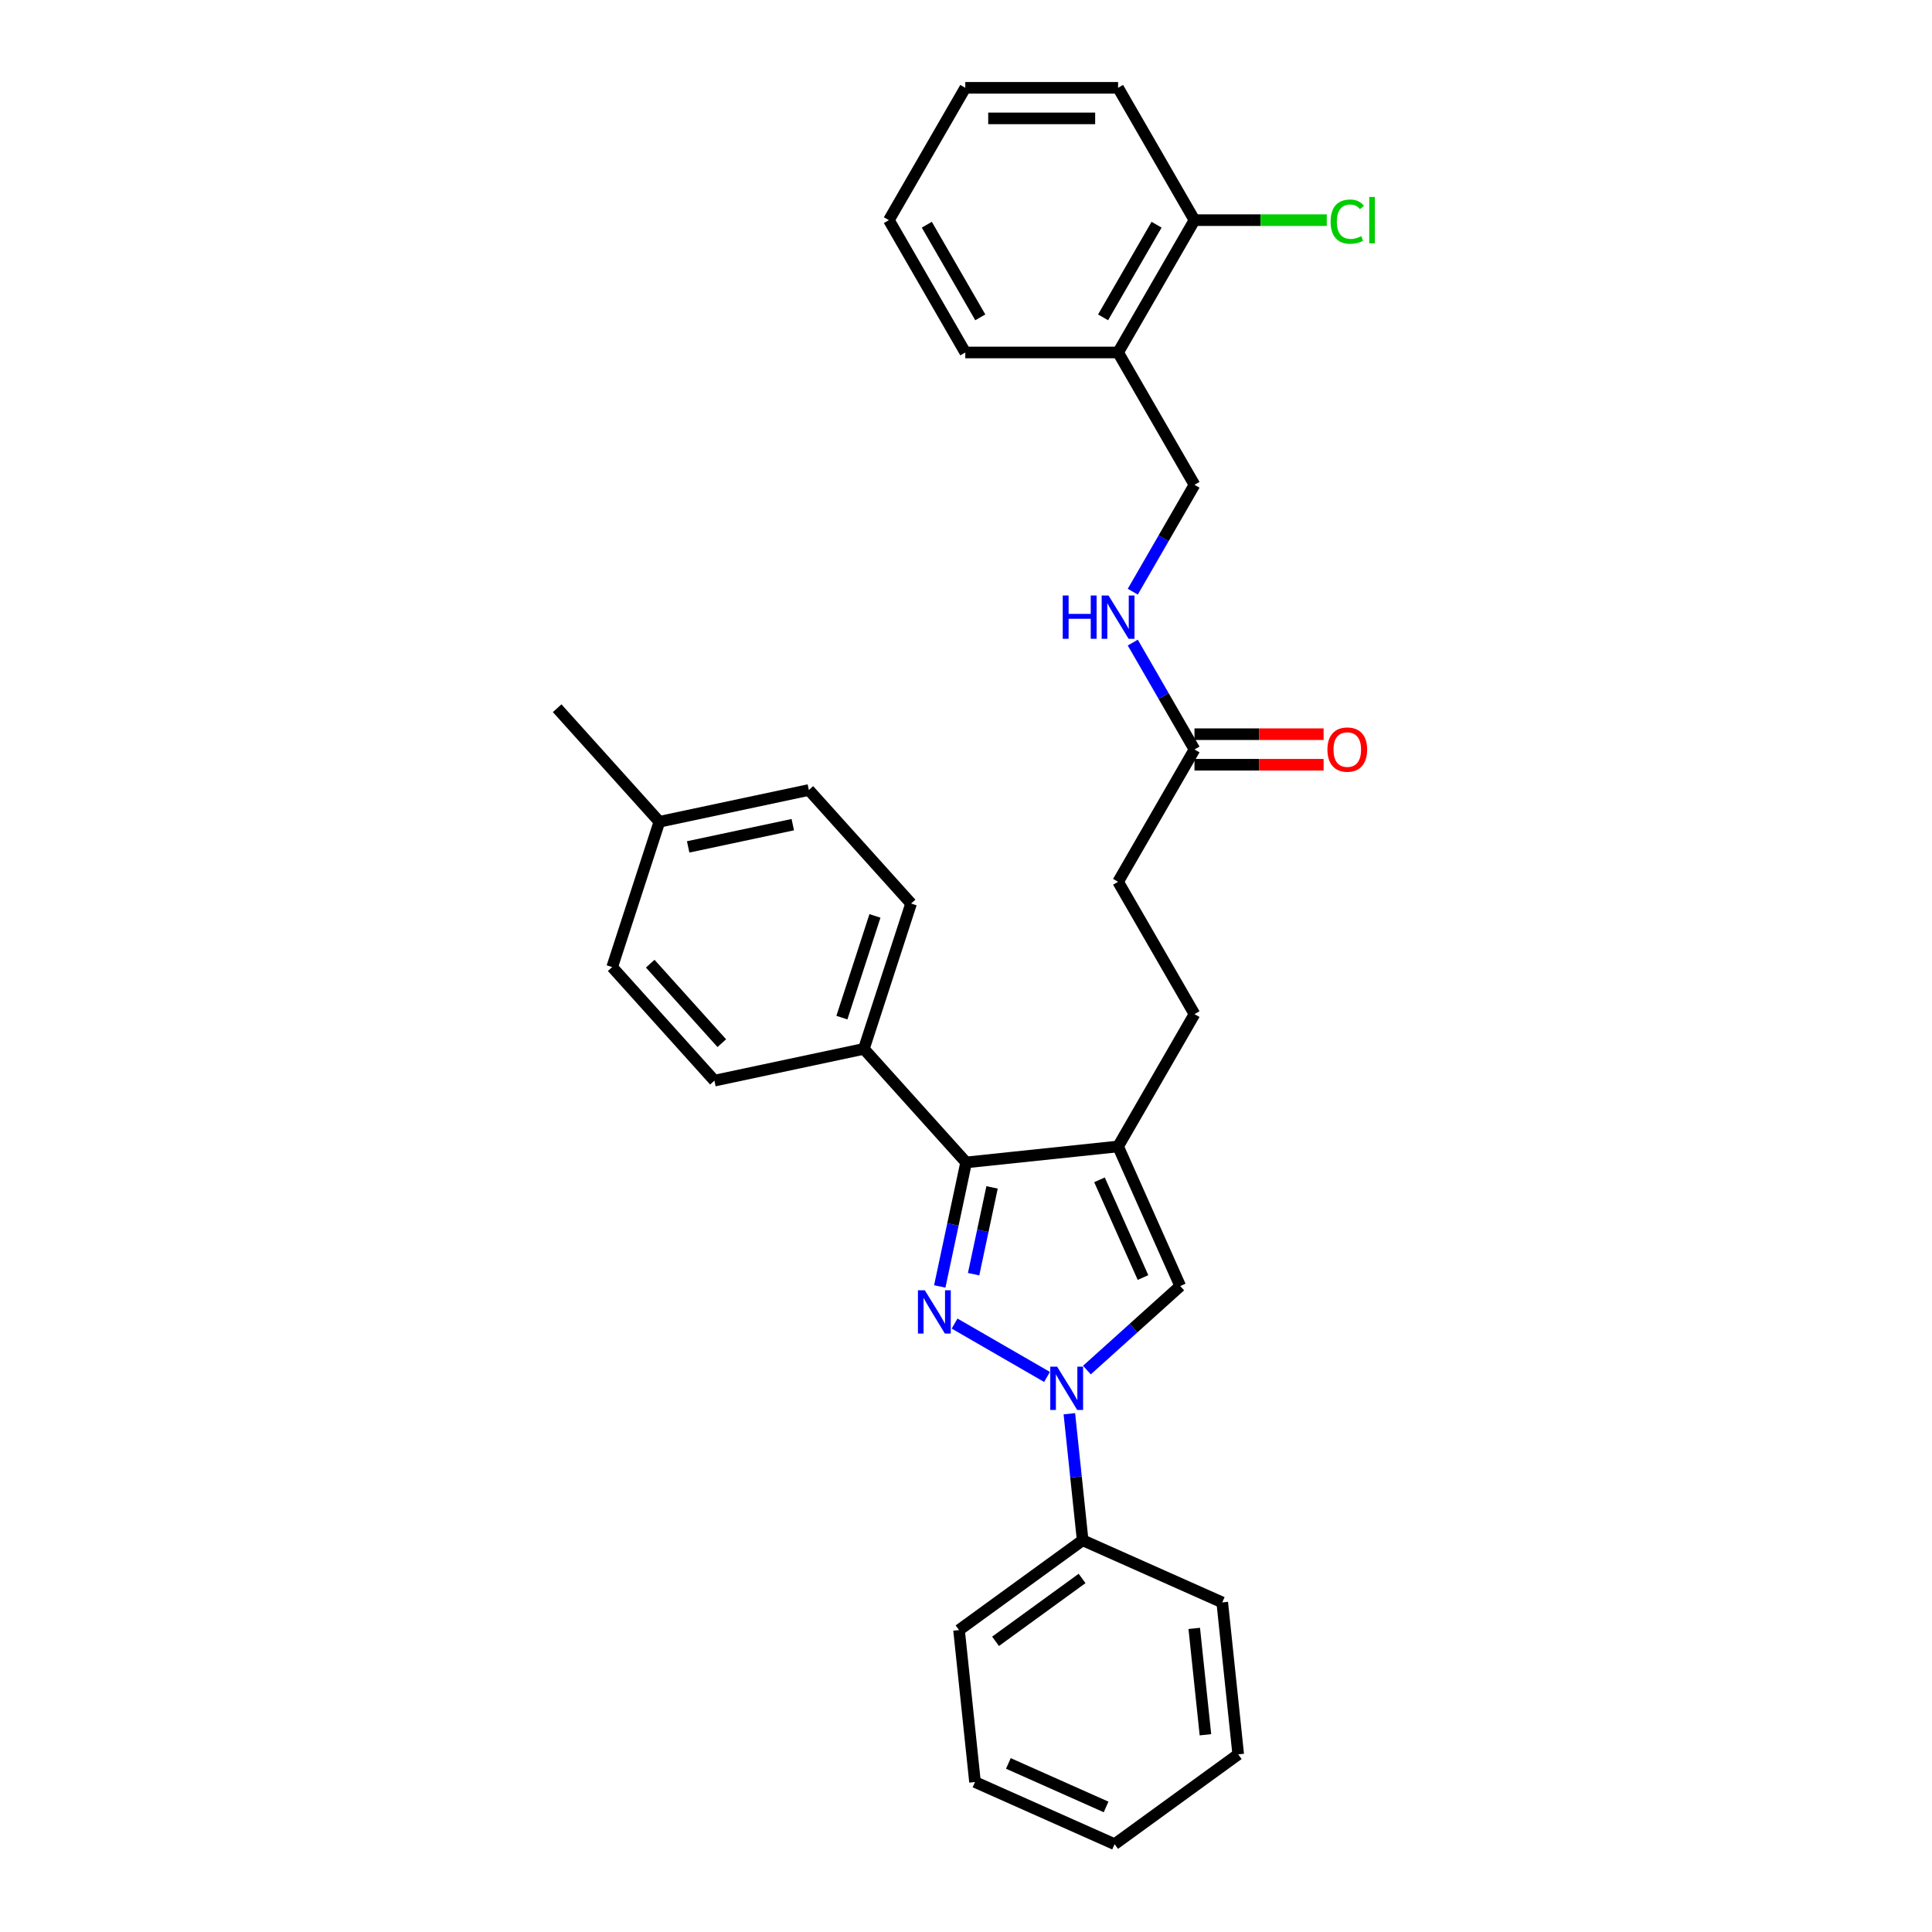 <?xml version='1.0' encoding='iso-8859-1'?>
<svg version='1.1' baseProfile='full'
              xmlns='http://www.w3.org/2000/svg'
                      xmlns:rdkit='http://www.rdkit.org/xml'
                      xmlns:xlink='http://www.w3.org/1999/xlink'
                  xml:space='preserve'
width='1000px' height='1000px' viewBox='0 0 1000 1000'>
<!-- END OF HEADER -->
<rect style='opacity:1.0;fill:#FFFFFF;stroke:none' width='1000' height='1000' x='0' y='0'> </rect>
<path class='bond-0' d='M 494.091,685.077 L 541.944,712.705' style='fill:none;fill-rule:evenodd;stroke:#0000FF;stroke-width:6px;stroke-linecap:butt;stroke-linejoin:miter;stroke-opacity:1' />
<path class='bond-2' d='M 486.42,665.855 L 493.242,633.763' style='fill:none;fill-rule:evenodd;stroke:#0000FF;stroke-width:6px;stroke-linecap:butt;stroke-linejoin:miter;stroke-opacity:1' />
<path class='bond-2' d='M 493.242,633.763 L 500.063,601.67' style='fill:none;fill-rule:evenodd;stroke:#000000;stroke-width:6px;stroke-linecap:butt;stroke-linejoin:miter;stroke-opacity:1' />
<path class='bond-2' d='M 503.939,659.516 L 508.714,637.052' style='fill:none;fill-rule:evenodd;stroke:#0000FF;stroke-width:6px;stroke-linecap:butt;stroke-linejoin:miter;stroke-opacity:1' />
<path class='bond-2' d='M 508.714,637.052 L 513.489,614.587' style='fill:none;fill-rule:evenodd;stroke:#000000;stroke-width:6px;stroke-linecap:butt;stroke-linejoin:miter;stroke-opacity:1' />
<path class='bond-3' d='M 562.585,709.148 L 586.736,687.402' style='fill:none;fill-rule:evenodd;stroke:#0000FF;stroke-width:6px;stroke-linecap:butt;stroke-linejoin:miter;stroke-opacity:1' />
<path class='bond-3' d='M 586.736,687.402 L 610.888,665.655' style='fill:none;fill-rule:evenodd;stroke:#000000;stroke-width:6px;stroke-linecap:butt;stroke-linejoin:miter;stroke-opacity:1' />
<path class='bond-7' d='M 553.498,731.753 L 556.939,764.493' style='fill:none;fill-rule:evenodd;stroke:#0000FF;stroke-width:6px;stroke-linecap:butt;stroke-linejoin:miter;stroke-opacity:1' />
<path class='bond-7' d='M 556.939,764.493 L 560.38,797.233' style='fill:none;fill-rule:evenodd;stroke:#000000;stroke-width:6px;stroke-linecap:butt;stroke-linejoin:miter;stroke-opacity:1' />
<path class='bond-1' d='M 578.72,593.403 L 500.063,601.67' style='fill:none;fill-rule:evenodd;stroke:#000000;stroke-width:6px;stroke-linecap:butt;stroke-linejoin:miter;stroke-opacity:1' />
<path class='bond-8' d='M 578.72,593.403 L 618.264,524.91' style='fill:none;fill-rule:evenodd;stroke:#000000;stroke-width:6px;stroke-linecap:butt;stroke-linejoin:miter;stroke-opacity:1' />
<path class='bond-30' d='M 578.72,593.403 L 610.888,665.655' style='fill:none;fill-rule:evenodd;stroke:#000000;stroke-width:6px;stroke-linecap:butt;stroke-linejoin:miter;stroke-opacity:1' />
<path class='bond-30' d='M 569.095,610.675 L 591.613,661.251' style='fill:none;fill-rule:evenodd;stroke:#000000;stroke-width:6px;stroke-linecap:butt;stroke-linejoin:miter;stroke-opacity:1' />
<path class='bond-4' d='M 500.063,601.67 L 447.142,542.895' style='fill:none;fill-rule:evenodd;stroke:#000000;stroke-width:6px;stroke-linecap:butt;stroke-linejoin:miter;stroke-opacity:1' />
<path class='bond-13' d='M 447.142,542.895 L 471.582,467.677' style='fill:none;fill-rule:evenodd;stroke:#000000;stroke-width:6px;stroke-linecap:butt;stroke-linejoin:miter;stroke-opacity:1' />
<path class='bond-13' d='M 435.764,526.725 L 452.872,474.072' style='fill:none;fill-rule:evenodd;stroke:#000000;stroke-width:6px;stroke-linecap:butt;stroke-linejoin:miter;stroke-opacity:1' />
<path class='bond-14' d='M 447.142,542.895 L 369.781,559.339' style='fill:none;fill-rule:evenodd;stroke:#000000;stroke-width:6px;stroke-linecap:butt;stroke-linejoin:miter;stroke-opacity:1' />
<path class='bond-5' d='M 618.264,387.923 L 578.72,456.416' style='fill:none;fill-rule:evenodd;stroke:#000000;stroke-width:6px;stroke-linecap:butt;stroke-linejoin:miter;stroke-opacity:1' />
<path class='bond-9' d='M 618.264,387.923 L 602.296,360.264' style='fill:none;fill-rule:evenodd;stroke:#000000;stroke-width:6px;stroke-linecap:butt;stroke-linejoin:miter;stroke-opacity:1' />
<path class='bond-9' d='M 602.296,360.264 L 586.327,332.605' style='fill:none;fill-rule:evenodd;stroke:#0000FF;stroke-width:6px;stroke-linecap:butt;stroke-linejoin:miter;stroke-opacity:1' />
<path class='bond-12' d='M 618.264,395.831 L 651.68,395.831' style='fill:none;fill-rule:evenodd;stroke:#000000;stroke-width:6px;stroke-linecap:butt;stroke-linejoin:miter;stroke-opacity:1' />
<path class='bond-12' d='M 651.68,395.831 L 685.095,395.831' style='fill:none;fill-rule:evenodd;stroke:#FF0000;stroke-width:6px;stroke-linecap:butt;stroke-linejoin:miter;stroke-opacity:1' />
<path class='bond-12' d='M 618.264,380.014 L 651.68,380.014' style='fill:none;fill-rule:evenodd;stroke:#000000;stroke-width:6px;stroke-linecap:butt;stroke-linejoin:miter;stroke-opacity:1' />
<path class='bond-12' d='M 651.68,380.014 L 685.095,380.014' style='fill:none;fill-rule:evenodd;stroke:#FF0000;stroke-width:6px;stroke-linecap:butt;stroke-linejoin:miter;stroke-opacity:1' />
<path class='bond-6' d='M 578.72,182.442 L 618.264,250.935' style='fill:none;fill-rule:evenodd;stroke:#000000;stroke-width:6px;stroke-linecap:butt;stroke-linejoin:miter;stroke-opacity:1' />
<path class='bond-11' d='M 578.72,182.442 L 618.264,113.948' style='fill:none;fill-rule:evenodd;stroke:#000000;stroke-width:6px;stroke-linecap:butt;stroke-linejoin:miter;stroke-opacity:1' />
<path class='bond-11' d='M 570.953,164.259 L 598.634,116.313' style='fill:none;fill-rule:evenodd;stroke:#000000;stroke-width:6px;stroke-linecap:butt;stroke-linejoin:miter;stroke-opacity:1' />
<path class='bond-20' d='M 578.72,182.442 L 499.63,182.442' style='fill:none;fill-rule:evenodd;stroke:#000000;stroke-width:6px;stroke-linecap:butt;stroke-linejoin:miter;stroke-opacity:1' />
<path class='bond-21' d='M 560.38,797.233 L 496.396,843.72' style='fill:none;fill-rule:evenodd;stroke:#000000;stroke-width:6px;stroke-linecap:butt;stroke-linejoin:miter;stroke-opacity:1' />
<path class='bond-21' d='M 560.08,817.003 L 515.291,849.544' style='fill:none;fill-rule:evenodd;stroke:#000000;stroke-width:6px;stroke-linecap:butt;stroke-linejoin:miter;stroke-opacity:1' />
<path class='bond-22' d='M 560.38,797.233 L 632.632,829.401' style='fill:none;fill-rule:evenodd;stroke:#000000;stroke-width:6px;stroke-linecap:butt;stroke-linejoin:miter;stroke-opacity:1' />
<path class='bond-15' d='M 618.264,524.91 L 578.72,456.416' style='fill:none;fill-rule:evenodd;stroke:#000000;stroke-width:6px;stroke-linecap:butt;stroke-linejoin:miter;stroke-opacity:1' />
<path class='bond-10' d='M 586.327,306.253 L 602.296,278.594' style='fill:none;fill-rule:evenodd;stroke:#0000FF;stroke-width:6px;stroke-linecap:butt;stroke-linejoin:miter;stroke-opacity:1' />
<path class='bond-10' d='M 602.296,278.594 L 618.264,250.935' style='fill:none;fill-rule:evenodd;stroke:#000000;stroke-width:6px;stroke-linecap:butt;stroke-linejoin:miter;stroke-opacity:1' />
<path class='bond-16' d='M 618.264,113.948 L 652.502,113.948' style='fill:none;fill-rule:evenodd;stroke:#000000;stroke-width:6px;stroke-linecap:butt;stroke-linejoin:miter;stroke-opacity:1' />
<path class='bond-16' d='M 652.502,113.948 L 686.74,113.948' style='fill:none;fill-rule:evenodd;stroke:#00CC00;stroke-width:6px;stroke-linecap:butt;stroke-linejoin:miter;stroke-opacity:1' />
<path class='bond-23' d='M 618.264,113.948 L 578.72,45.455' style='fill:none;fill-rule:evenodd;stroke:#000000;stroke-width:6px;stroke-linecap:butt;stroke-linejoin:miter;stroke-opacity:1' />
<path class='bond-17' d='M 471.582,467.677 L 418.661,408.902' style='fill:none;fill-rule:evenodd;stroke:#000000;stroke-width:6px;stroke-linecap:butt;stroke-linejoin:miter;stroke-opacity:1' />
<path class='bond-18' d='M 369.781,559.339 L 316.859,500.564' style='fill:none;fill-rule:evenodd;stroke:#000000;stroke-width:6px;stroke-linecap:butt;stroke-linejoin:miter;stroke-opacity:1' />
<path class='bond-18' d='M 373.598,539.939 L 336.553,498.796' style='fill:none;fill-rule:evenodd;stroke:#000000;stroke-width:6px;stroke-linecap:butt;stroke-linejoin:miter;stroke-opacity:1' />
<path class='bond-31' d='M 418.661,408.902 L 341.3,425.345' style='fill:none;fill-rule:evenodd;stroke:#000000;stroke-width:6px;stroke-linecap:butt;stroke-linejoin:miter;stroke-opacity:1' />
<path class='bond-31' d='M 410.345,426.84 L 356.192,438.351' style='fill:none;fill-rule:evenodd;stroke:#000000;stroke-width:6px;stroke-linecap:butt;stroke-linejoin:miter;stroke-opacity:1' />
<path class='bond-19' d='M 316.859,500.564 L 341.3,425.345' style='fill:none;fill-rule:evenodd;stroke:#000000;stroke-width:6px;stroke-linecap:butt;stroke-linejoin:miter;stroke-opacity:1' />
<path class='bond-24' d='M 341.3,425.345 L 288.378,366.57' style='fill:none;fill-rule:evenodd;stroke:#000000;stroke-width:6px;stroke-linecap:butt;stroke-linejoin:miter;stroke-opacity:1' />
<path class='bond-25' d='M 499.63,182.442 L 460.085,113.948' style='fill:none;fill-rule:evenodd;stroke:#000000;stroke-width:6px;stroke-linecap:butt;stroke-linejoin:miter;stroke-opacity:1' />
<path class='bond-25' d='M 507.397,164.259 L 479.716,116.313' style='fill:none;fill-rule:evenodd;stroke:#000000;stroke-width:6px;stroke-linecap:butt;stroke-linejoin:miter;stroke-opacity:1' />
<path class='bond-27' d='M 496.396,843.72 L 504.663,922.377' style='fill:none;fill-rule:evenodd;stroke:#000000;stroke-width:6px;stroke-linecap:butt;stroke-linejoin:miter;stroke-opacity:1' />
<path class='bond-26' d='M 632.632,829.401 L 640.899,908.058' style='fill:none;fill-rule:evenodd;stroke:#000000;stroke-width:6px;stroke-linecap:butt;stroke-linejoin:miter;stroke-opacity:1' />
<path class='bond-26' d='M 618.141,842.853 L 623.928,897.913' style='fill:none;fill-rule:evenodd;stroke:#000000;stroke-width:6px;stroke-linecap:butt;stroke-linejoin:miter;stroke-opacity:1' />
<path class='bond-33' d='M 578.72,45.455 L 499.63,45.455' style='fill:none;fill-rule:evenodd;stroke:#000000;stroke-width:6px;stroke-linecap:butt;stroke-linejoin:miter;stroke-opacity:1' />
<path class='bond-33' d='M 566.856,61.273 L 511.493,61.273' style='fill:none;fill-rule:evenodd;stroke:#000000;stroke-width:6px;stroke-linecap:butt;stroke-linejoin:miter;stroke-opacity:1' />
<path class='bond-28' d='M 460.085,113.948 L 499.63,45.455' style='fill:none;fill-rule:evenodd;stroke:#000000;stroke-width:6px;stroke-linecap:butt;stroke-linejoin:miter;stroke-opacity:1' />
<path class='bond-29' d='M 640.899,908.058 L 576.915,954.545' style='fill:none;fill-rule:evenodd;stroke:#000000;stroke-width:6px;stroke-linecap:butt;stroke-linejoin:miter;stroke-opacity:1' />
<path class='bond-32' d='M 504.663,922.377 L 576.915,954.545' style='fill:none;fill-rule:evenodd;stroke:#000000;stroke-width:6px;stroke-linecap:butt;stroke-linejoin:miter;stroke-opacity:1' />
<path class='bond-32' d='M 521.934,912.752 L 572.511,935.27' style='fill:none;fill-rule:evenodd;stroke:#000000;stroke-width:6px;stroke-linecap:butt;stroke-linejoin:miter;stroke-opacity:1' />
<path  class='atom-0' d='M 478.669 667.833
L 486.008 679.696
Q 486.736 680.867, 487.906 682.986
Q 489.077 685.106, 489.14 685.232
L 489.14 667.833
L 492.114 667.833
L 492.114 690.231
L 489.045 690.231
L 481.168 677.26
Q 480.25 675.742, 479.27 674.002
Q 478.321 672.262, 478.036 671.724
L 478.036 690.231
L 475.125 690.231
L 475.125 667.833
L 478.669 667.833
' fill='#0000FF'/>
<path  class='atom-1' d='M 547.162 707.377
L 554.502 719.241
Q 555.229 720.411, 556.4 722.531
Q 557.57 724.651, 557.634 724.777
L 557.634 707.377
L 560.607 707.377
L 560.607 729.776
L 557.539 729.776
L 549.661 716.805
Q 548.744 715.286, 547.763 713.546
Q 546.814 711.806, 546.53 711.269
L 546.53 729.776
L 543.619 729.776
L 543.619 707.377
L 547.162 707.377
' fill='#0000FF'/>
<path  class='atom-10' d='M 550.073 308.23
L 553.11 308.23
L 553.11 317.752
L 564.563 317.752
L 564.563 308.23
L 567.6 308.23
L 567.6 330.628
L 564.563 330.628
L 564.563 320.283
L 553.11 320.283
L 553.11 330.628
L 550.073 330.628
L 550.073 308.23
' fill='#0000FF'/>
<path  class='atom-10' d='M 573.769 308.23
L 581.108 320.093
Q 581.836 321.264, 583.006 323.383
Q 584.177 325.503, 584.24 325.63
L 584.24 308.23
L 587.214 308.23
L 587.214 330.628
L 584.145 330.628
L 576.268 317.657
Q 575.35 316.139, 574.37 314.399
Q 573.421 312.659, 573.136 312.121
L 573.136 330.628
L 570.225 330.628
L 570.225 308.23
L 573.769 308.23
' fill='#0000FF'/>
<path  class='atom-13' d='M 687.072 387.986
Q 687.072 382.608, 689.73 379.602
Q 692.387 376.597, 697.354 376.597
Q 702.321 376.597, 704.978 379.602
Q 707.636 382.608, 707.636 387.986
Q 707.636 393.427, 704.947 396.527
Q 702.258 399.596, 697.354 399.596
Q 692.419 399.596, 689.73 396.527
Q 687.072 393.459, 687.072 387.986
M 697.354 397.065
Q 700.771 397.065, 702.606 394.787
Q 704.472 392.478, 704.472 387.986
Q 704.472 383.588, 702.606 381.374
Q 700.771 379.128, 697.354 379.128
Q 693.937 379.128, 692.071 381.342
Q 690.236 383.557, 690.236 387.986
Q 690.236 392.51, 692.071 394.787
Q 693.937 397.065, 697.354 397.065
' fill='#FF0000'/>
<path  class='atom-17' d='M 688.717 114.723
Q 688.717 109.155, 691.312 106.245
Q 693.937 103.303, 698.904 103.303
Q 703.523 103.303, 705.991 106.561
L 703.903 108.27
Q 702.099 105.897, 698.904 105.897
Q 695.519 105.897, 693.716 108.175
Q 691.944 110.421, 691.944 114.723
Q 691.944 119.152, 693.779 121.43
Q 695.646 123.708, 699.252 123.708
Q 701.72 123.708, 704.599 122.221
L 705.484 124.594
Q 704.314 125.353, 702.542 125.796
Q 700.771 126.239, 698.809 126.239
Q 693.937 126.239, 691.312 123.265
Q 688.717 120.291, 688.717 114.723
' fill='#00CC00'/>
<path  class='atom-17' d='M 708.711 101.942
L 711.622 101.942
L 711.622 125.954
L 708.711 125.954
L 708.711 101.942
' fill='#00CC00'/>
</svg>
